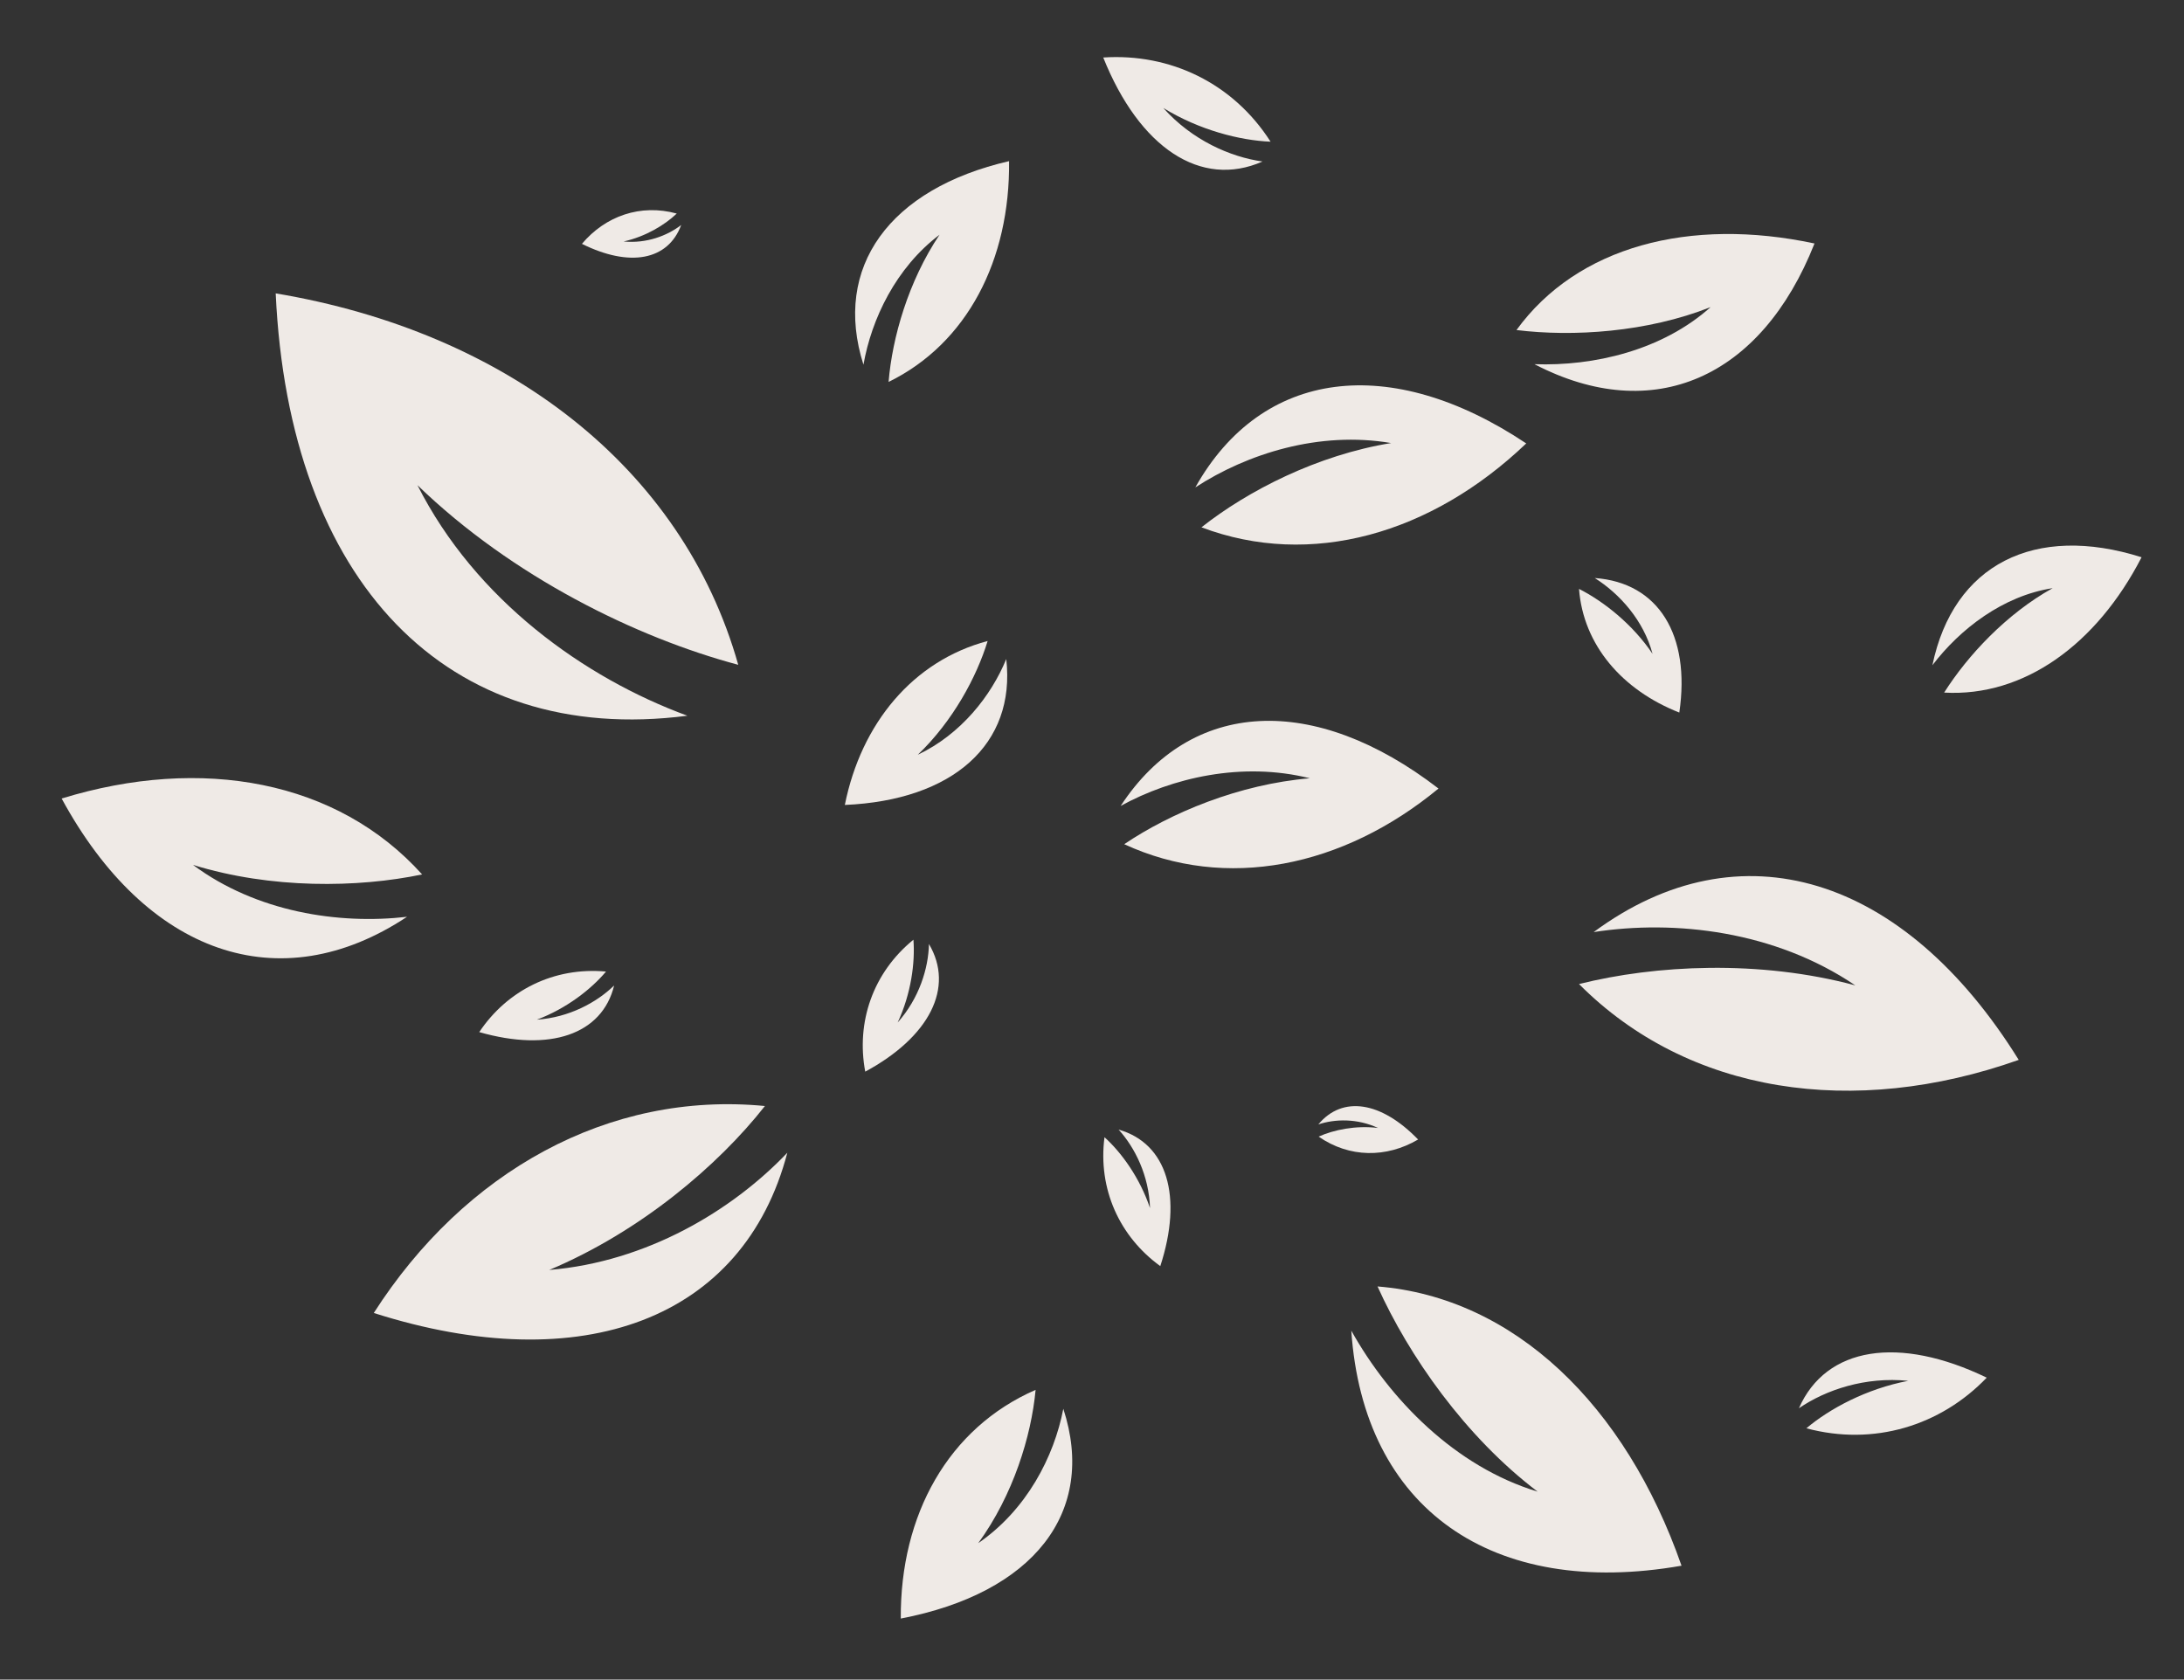 <?xml version="1.0" encoding="utf-8"?>
<svg xmlns="http://www.w3.org/2000/svg" xmlns:xlink="http://www.w3.org/1999/xlink" version="1.1" x="0px" y="0px" viewBox="0 0 295.48 227.23" style="enable-background:new 0 0 295.48 227.23;" xml:space="preserve">
<rect x="0" y="0" width="295.48" height="227.23" fill="#333333" stroke="none"/>
<style type="text/css">
	.st0{fill:#284E3D;}
	.st1{fill:#F3953F;}
	.st2{fill:#FFFFFF;}
	.st3{fill-rule:evenodd;clip-rule:evenodd;fill:#F3953F;}
	.st4{fill:#EFEAE6;}
	.st5{fill-rule:evenodd;clip-rule:evenodd;fill:#EFEAE6;}
	.st6{fill-rule:evenodd;clip-rule:evenodd;fill:#FFFFFF;}
</style>
<g id="Background">
</g>
<g id="Logo">
	<g>
		<path class="st4" d="M215.61,126.1c11.03-1.71,24.55-0.14,35.4,7.21c-12.98-3.49-27.06-2.77-37.38-0.18    c14.82,14.89,37.17,18.16,59.49,10.26l0,0C257.62,118.42,235.39,111.49,215.61,126.1z"></path>
		<path class="st4" d="M151.62,109.03c6.95-3.81,16.42-6.03,25.59-3.74c-9.6,0.81-18.85,4.69-25.11,8.92    c13.76,6.36,29.59,3.14,42.52-7.53l0,0C177.82,93.75,161.14,94.49,151.62,109.03z"></path>
		<path class="st4" d="M116.82,49.34c1.09-6.19,4.39-13.12,10.29-17.58c-4.22,6.29-6.4,13.93-6.89,19.91    c10.64-5.2,16.45-16.53,16.3-29.87l0,0C120.36,25.53,112.62,36.13,116.82,49.34z"></path>
		<path class="st4" d="M136.14,89.16c-2.03,4.95-6.1,10.16-11.97,12.95c4.75-4.55,7.97-10.53,9.45-15.39    c-10.1,2.68-17.11,11.15-19.32,22.18l0,0C128.9,108.27,137.45,100.7,136.14,89.16z"></path>
		<path class="st4" d="M215.76,78.2c3.34,2.11,6.6,5.7,7.82,10.26c-2.68-3.99-6.6-7.09-9.95-8.79c0.57,7.56,5.81,13.68,13.57,16.73    h0C228.74,85.91,224.38,78.81,215.76,78.2z"></path>
		<path class="st4" d="M261.44,90c3.74-4.91,9.55-9.39,16.27-10.43c-6.25,3.47-11.51,9.12-14.68,14.13    c10.8,0.61,20.64-6.52,26.71-18.31v0C275.29,70.81,264.27,76.35,261.44,90z"></path>
		<path class="st4" d="M55.07,124.03c-9.25,1.07-20.38-0.64-28.96-7.02c10.57,3.27,22.29,3.11,31,1.29    c-11.44-12.72-29.8-16.1-48.77-10.27l0,0C19.77,129.08,37.81,135.47,55.07,124.03z"></path>
		<path class="st4" d="M83.09,133.32c-2.36,2.3-6.09,4.33-10.46,4.63c4.03-1.51,7.37-4.14,9.36-6.51    c-7.06-0.65-13.38,2.55-17.15,8.19l0,0C74.36,142.36,81.47,139.97,83.09,133.32z"></path>
		<path class="st4" d="M125.68,127.71c-0.07,3.3-1.32,7.35-4.23,10.62c1.82-3.9,2.37-8.11,2.13-11.2    c-5.5,4.48-7.77,11.18-6.52,17.85l0,0C125.76,140.28,129.17,133.6,125.68,127.71z"></path>
		<path class="st4" d="M151.34,152.82c2.22,2.44,4.11,6.24,4.25,10.62c-1.37-4.08-3.86-7.52-6.16-9.59    c-0.91,7.03,2.06,13.46,7.55,17.44h0C160.05,161.88,157.92,154.69,151.34,152.82z"></path>
		<path class="st4" d="M207.6,49.27c8.01,0.29,17.29-1.86,23.83-7.72c-8.61,3.41-18.62,4.04-26.26,3.1    c8.21-11.31,23.44-15.31,40.32-11.71l0,0C238.29,51.15,223.69,57.64,207.6,49.27z"></path>
		<path class="st4" d="M93,96.83c-13.95-5.12-28.67-15.66-36.52-31.19c12.84,12.42,29.7,20.65,43.4,24.3    C92.31,63.11,68.42,44.9,37.3,39.69l0,0C39.09,78.67,60.46,101.04,93,96.83z"></path>
		<path class="st4" d="M143.86,190.59c-1.25,6.48-4.95,13.67-11.51,18.18c4.72-6.49,7.18-14.47,7.76-20.74    c-11.82,5.16-18.33,16.9-18.24,30.94l0,0C139.79,215.53,148.43,204.61,143.86,190.59z"></path>
		<path class="st4" d="M178.36,152.12c2.25-0.75,5.26-0.83,8.08,0.48c-3.02-0.37-6,0.25-8.04,1.17c4.17,2.89,9.19,2.9,13.46,0.39    l0,0C186.88,149.02,181.64,148.17,178.36,152.12z"></path>
		<path class="st4" d="M92.16,30.44c-1.88,1.45-4.69,2.53-7.79,2.23c2.97-0.66,5.57-2.23,7.19-3.78c-4.9-1.34-9.64,0.32-12.83,4.1    l0,0C85.16,36.19,90.38,35.25,92.16,30.44z"></path>
		<path class="st4" d="M106.52,155.95c-7.46,7.83-19,14.75-32.21,15.86c12.36-5.2,22.84-14.12,29.18-22.18    c-21.19-2.05-40.69,8.9-52.92,28l0,0C78.84,186.64,100.62,178.45,106.52,155.95z"></path>
		<path class="st4" d="M161.72,65.94c7.02-4.57,16.77-7.66,26.49-6c-9.98,1.62-19.4,6.45-25.66,11.4    c14.77,5.58,31.1,0.92,43.94-11.35l0,0C188.12,47.74,170.73,49.88,161.72,65.94z"></path>
		<path class="st4" d="M170.81,21.85c-4.36-0.61-9.54-2.89-13.42-7.24c4.88,3,10.38,4.39,14.51,4.56    c-5.08-7.95-13.61-11.99-22.64-11.39l0,0C154.15,19.99,162.46,25.53,170.81,21.85z"></path>
		<path class="st4" d="M243.38,190.52c3.63-2.49,8.99-4.3,14.79-3.71c-5.63,1.07-10.63,3.76-13.78,6.42    c9.11,2.44,18.14-0.33,24.4-6.85l0,0C256.93,180.65,247.05,182.17,243.38,190.52z"></path>
		<path class="st4" d="M182.82,180.02c5.21,9.32,14.05,18.4,25.21,21.78c-9.81-7.44-17.44-18.4-21.66-27.76    c18.48,1.49,33.55,16.06,41.13,37.78v0C201.9,216.3,184.46,204.16,182.82,180.02z"></path>
	</g>
</g>
</svg>
